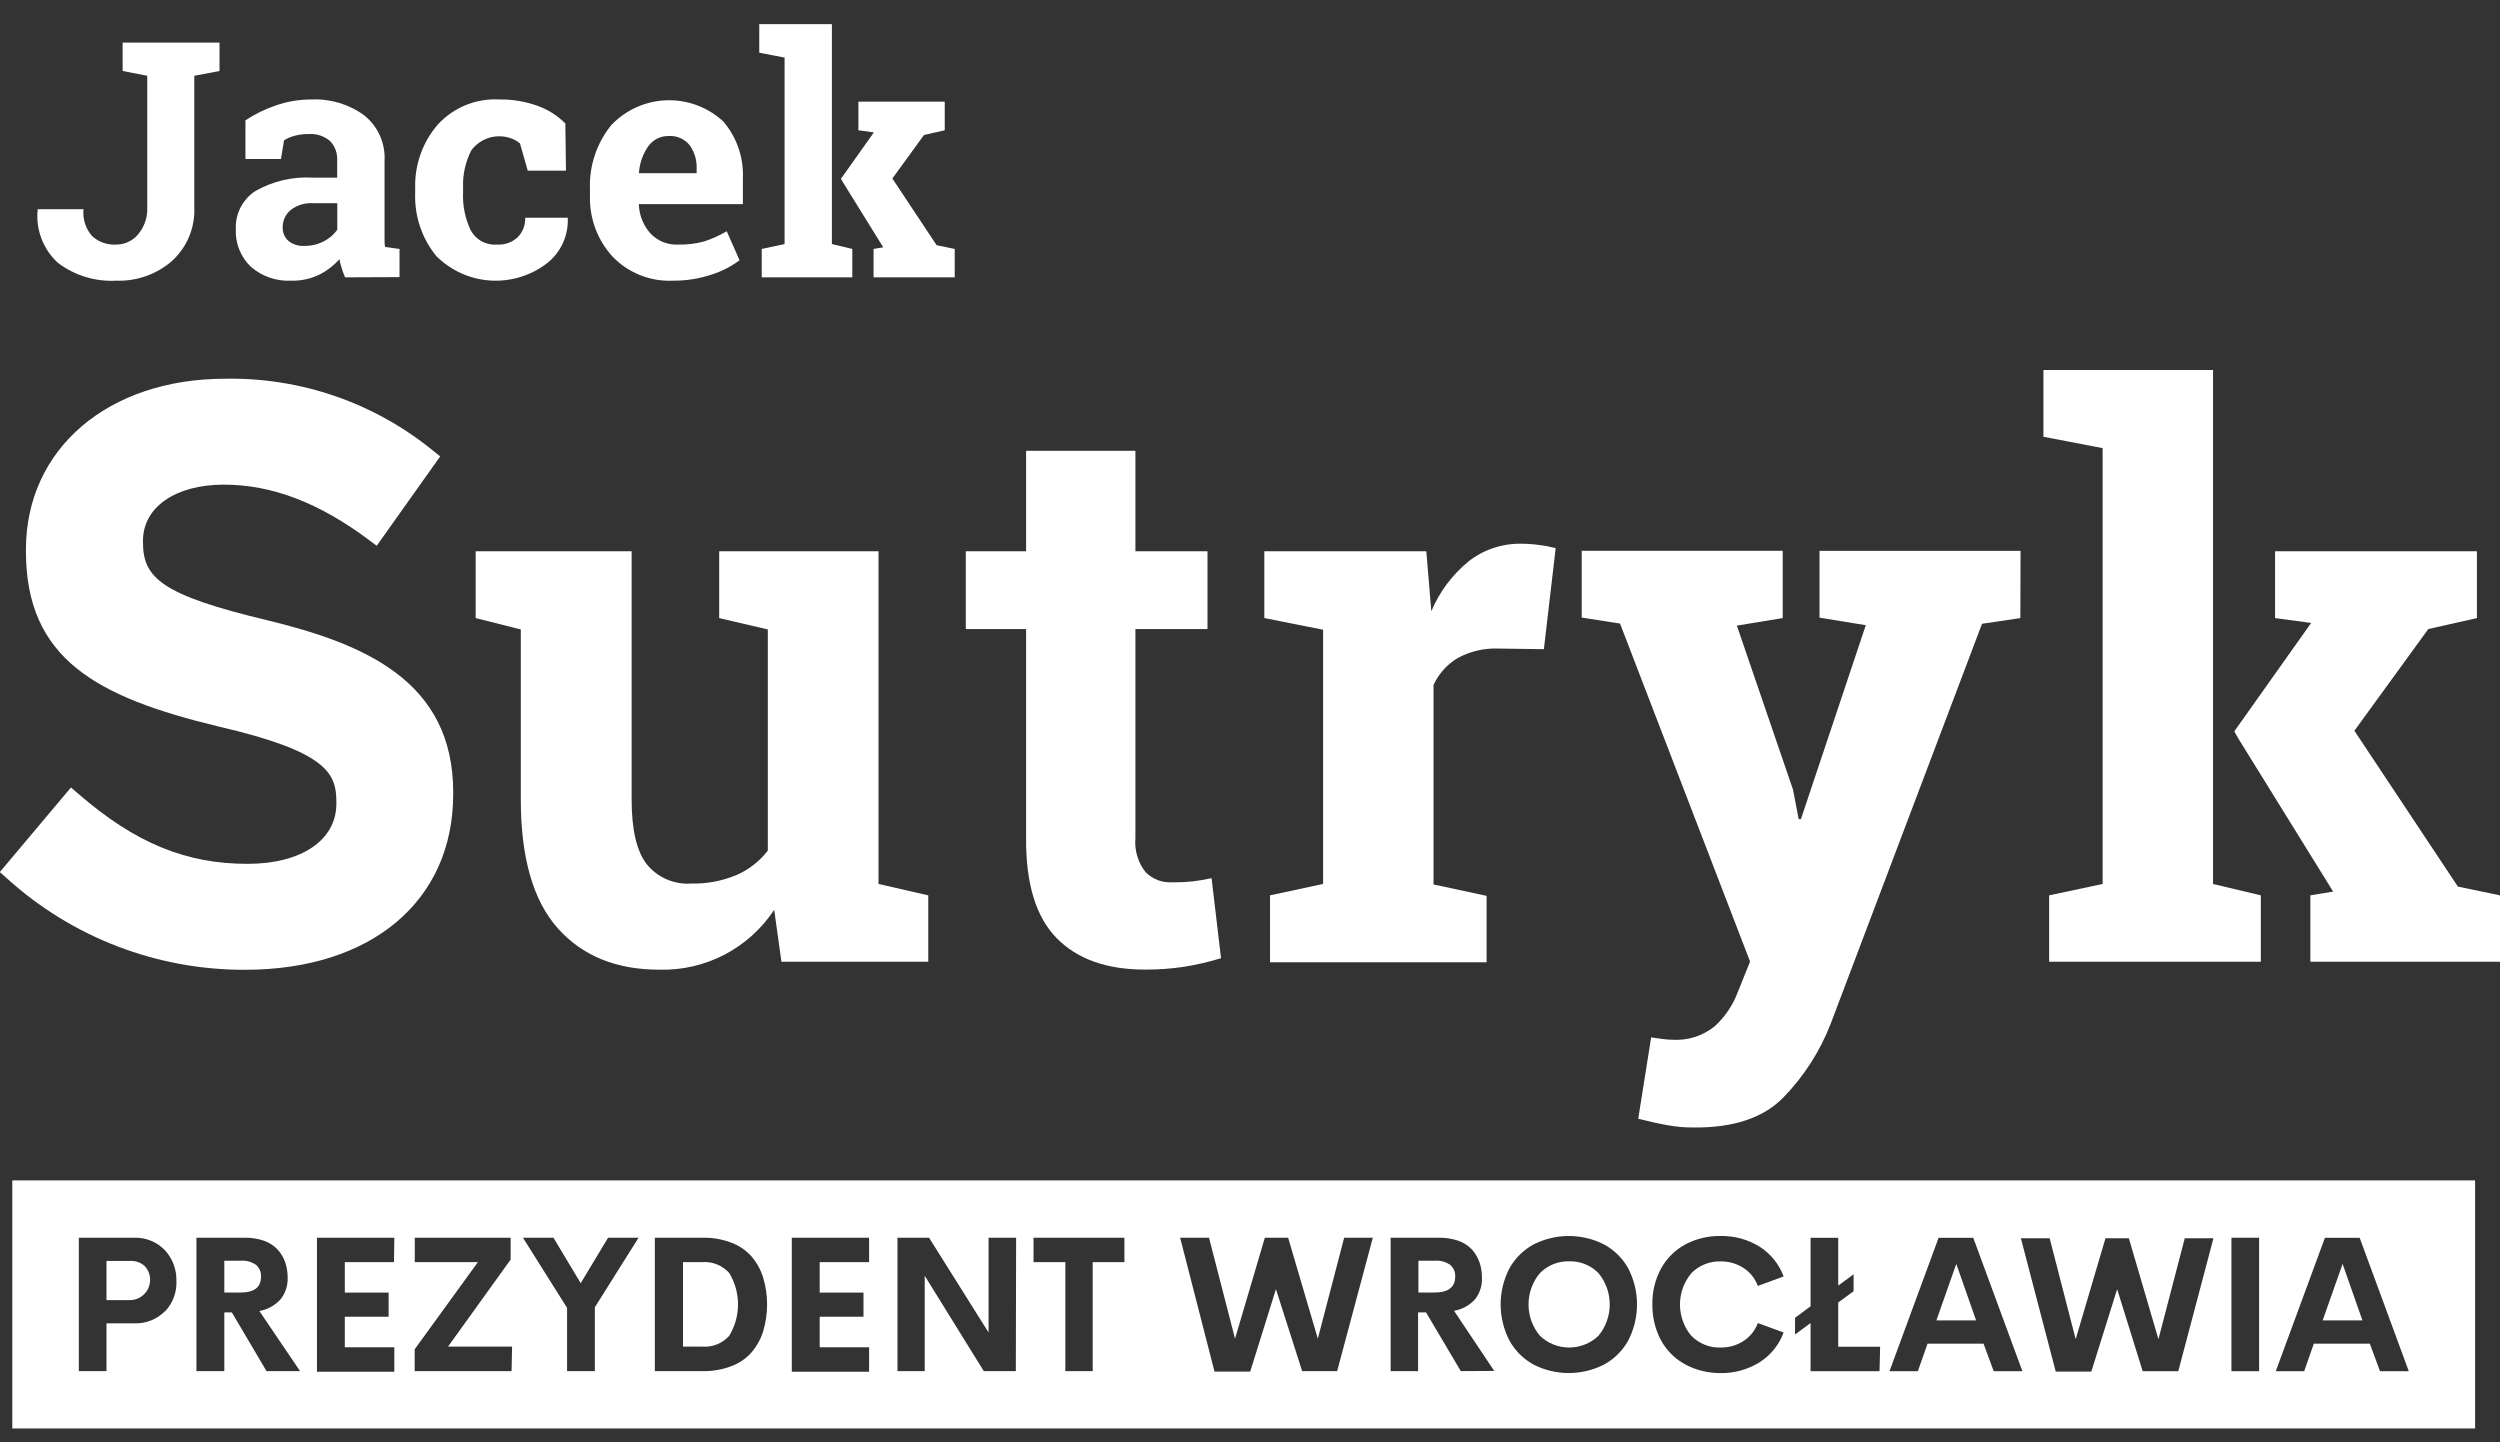 <svg width="78" height="45" viewBox="0 0 78 45" fill="none" xmlns="http://www.w3.org/2000/svg">
<rect x="0" y="0" width="78" height="45" fill="#333333" stroke="none"/>
<g clip-path="url(#clip0_241_658)">
<path d="M24.155 28.386C23.766 28.976 23.233 29.458 22.605 29.785C21.978 30.112 21.278 30.273 20.57 30.254C19.223 30.254 18.166 29.822 17.398 28.957C16.63 28.092 16.247 26.749 16.249 24.927V19.639L14.841 19.284V17.199H19.707V24.953C19.707 25.884 19.863 26.552 20.174 26.958C20.339 27.164 20.552 27.327 20.794 27.433C21.036 27.539 21.3 27.585 21.563 27.567C22.049 27.579 22.531 27.488 22.978 27.301C23.363 27.134 23.7 26.872 23.956 26.539V19.639L22.439 19.284V17.199H27.41V27.58L28.962 27.935V30.007H24.381L24.155 28.386Z" fill="white"/>
<path d="M35.425 14.065V17.199H37.674V19.626H35.425V26.146C35.39 26.529 35.504 26.91 35.742 27.212C35.85 27.32 35.98 27.404 36.122 27.459C36.265 27.513 36.417 27.537 36.57 27.529C36.782 27.531 36.994 27.521 37.204 27.501C37.382 27.478 37.579 27.447 37.801 27.399L38.096 29.896C37.721 30.011 37.338 30.1 36.951 30.162C36.543 30.224 36.132 30.254 35.72 30.251C34.527 30.251 33.609 29.923 32.966 29.268C32.323 28.612 32.006 27.575 32.014 26.155V19.626H30.133V17.199H32.014V14.065H35.425Z" fill="white"/>
<path d="M39.625 27.935L41.281 27.579V19.648L39.447 19.283V17.199H44.501L44.657 19.071C44.91 18.467 45.308 17.935 45.815 17.519C46.283 17.15 46.865 16.954 47.461 16.964C47.653 16.965 47.845 16.978 48.035 17.006C48.205 17.026 48.372 17.059 48.537 17.104L48.169 20.254L46.75 20.235C46.309 20.217 45.87 20.319 45.481 20.53C45.15 20.727 44.887 21.021 44.726 21.371V27.595L46.382 27.951V30.022H39.625V27.935Z" fill="white"/>
<path d="M63.035 19.284L61.839 19.462L57.124 31.923C56.792 32.789 56.287 33.578 55.64 34.242C55.02 34.877 54.087 35.189 52.842 35.178C52.566 35.179 52.291 35.155 52.02 35.105C51.763 35.061 51.462 34.991 51.113 34.905L51.516 32.367L51.858 32.415C51.963 32.43 52.069 32.439 52.175 32.44C52.655 32.472 53.129 32.321 53.502 32.018C53.816 31.729 54.06 31.371 54.212 30.971L54.602 30.001L50.545 19.455L49.349 19.268V17.184H55.621V19.284L54.19 19.519L55.941 24.633L56.119 25.556H56.189L58.213 19.506L56.769 19.271V17.187H63.041L63.035 19.284Z" fill="white"/>
<path d="M8.344 19.353C5.048 18.567 4.461 18.034 4.461 16.923V16.872C4.461 15.825 5.473 15.121 6.98 15.121C8.487 15.121 9.952 15.683 11.507 16.844L11.754 17.028L13.734 14.239L13.512 14.062C11.685 12.57 9.388 11.775 7.03 11.816C3.366 11.816 0.809 14.008 0.809 17.145V17.196C0.809 20.559 3.011 21.749 6.815 22.666C10.228 23.456 10.495 24.141 10.495 25.023V25.073C10.495 26.212 9.407 26.952 7.725 26.952C5.79 26.952 4.213 26.298 2.446 24.769L2.214 24.569L-0.006 27.209L0.213 27.402C2.247 29.248 4.899 30.267 7.646 30.257C11.592 30.257 14.14 28.106 14.14 24.778V24.728C14.146 21.244 11.358 20.086 8.344 19.353Z" fill="white"/>
<path d="M69.047 24.645V22.24V11.543H63.755V13.627L65.602 13.982V27.58L63.933 27.935V30.007H70.538V27.935L69.047 27.58V24.645Z" fill="white"/>
<path d="M76.686 27.662L73.457 22.799L75.763 19.626L77.28 19.284V17.199H70.982V19.284L72.108 19.436L69.71 22.818L69.827 23.027L72.794 27.818L72.083 27.935V30.007H78V27.935L76.686 27.662Z" fill="white"/>
<path d="M6.849 1.33V2.215L6.062 2.364V6.454C6.078 6.768 6.024 7.082 5.904 7.373C5.785 7.664 5.603 7.925 5.371 8.138C4.889 8.559 4.265 8.78 3.626 8.757C2.973 8.793 2.329 8.596 1.808 8.202C1.582 7.995 1.407 7.739 1.297 7.453C1.186 7.168 1.144 6.86 1.174 6.555V6.527H2.604C2.59 6.678 2.606 6.83 2.653 6.975C2.699 7.119 2.774 7.253 2.874 7.367C2.975 7.458 3.092 7.529 3.22 7.574C3.348 7.619 3.484 7.638 3.62 7.631C3.751 7.632 3.88 7.604 3.999 7.549C4.118 7.494 4.224 7.414 4.308 7.313C4.51 7.073 4.612 6.764 4.594 6.451V2.364L3.826 2.215V1.33H6.859H6.849Z" fill="white"/>
<path d="M10.768 8.653C10.726 8.562 10.691 8.469 10.663 8.373C10.632 8.279 10.608 8.182 10.59 8.085C10.412 8.287 10.197 8.453 9.955 8.573C9.687 8.701 9.393 8.764 9.096 8.757C8.632 8.783 8.177 8.627 7.827 8.323C7.668 8.171 7.544 7.986 7.463 7.782C7.382 7.578 7.346 7.359 7.357 7.139C7.348 6.906 7.4 6.675 7.508 6.468C7.615 6.262 7.774 6.086 7.969 5.959C8.517 5.648 9.143 5.503 9.771 5.543H10.52V5.007C10.527 4.896 10.51 4.784 10.472 4.679C10.433 4.574 10.373 4.479 10.295 4.398C10.109 4.241 9.868 4.164 9.625 4.182C9.474 4.18 9.324 4.199 9.178 4.24C9.066 4.27 8.959 4.317 8.861 4.379L8.766 4.96H7.658V3.754C7.946 3.563 8.258 3.409 8.585 3.297C8.949 3.168 9.334 3.102 9.721 3.104C10.309 3.077 10.889 3.251 11.364 3.599C11.574 3.767 11.741 3.983 11.852 4.228C11.962 4.474 12.012 4.742 11.998 5.01V7.495C11.998 7.568 11.998 7.641 12.018 7.707L12.465 7.767V8.646L10.768 8.653ZM9.499 7.672C9.708 7.675 9.915 7.626 10.101 7.529C10.269 7.445 10.414 7.321 10.523 7.168V6.34H9.771C9.516 6.322 9.262 6.4 9.061 6.559C8.985 6.624 8.924 6.705 8.882 6.796C8.841 6.886 8.819 6.985 8.82 7.085C8.815 7.166 8.83 7.247 8.861 7.322C8.892 7.396 8.94 7.463 9 7.517C9.14 7.629 9.317 7.684 9.495 7.672H9.499Z" fill="white"/>
<path d="M15.517 7.631C15.633 7.637 15.748 7.62 15.857 7.581C15.966 7.542 16.066 7.481 16.151 7.403C16.23 7.323 16.292 7.227 16.332 7.122C16.373 7.018 16.391 6.906 16.386 6.793H17.715V6.822C17.724 7.085 17.671 7.347 17.561 7.587C17.451 7.826 17.287 8.037 17.081 8.202C16.577 8.596 15.946 8.792 15.307 8.753C14.668 8.714 14.066 8.442 13.613 7.989C13.159 7.433 12.925 6.73 12.954 6.013V5.861C12.935 5.137 13.187 4.432 13.661 3.884C13.904 3.619 14.203 3.412 14.536 3.277C14.869 3.142 15.228 3.083 15.587 3.104C15.989 3.098 16.389 3.165 16.767 3.3C17.095 3.417 17.393 3.606 17.639 3.852L17.658 5.325H16.466L16.224 4.477C16.144 4.408 16.052 4.354 15.952 4.319C15.732 4.238 15.491 4.23 15.266 4.297C15.042 4.364 14.845 4.502 14.705 4.69C14.52 5.051 14.432 5.453 14.448 5.858V6.01C14.43 6.415 14.512 6.818 14.686 7.184C14.765 7.331 14.886 7.453 15.034 7.532C15.182 7.612 15.35 7.646 15.517 7.631Z" fill="white"/>
<path d="M20.993 8.757C20.644 8.773 20.295 8.714 19.971 8.584C19.646 8.455 19.353 8.257 19.111 8.005C18.638 7.487 18.385 6.804 18.407 6.102V5.899C18.379 5.175 18.616 4.465 19.073 3.903C19.523 3.429 20.141 3.151 20.794 3.129C21.447 3.107 22.082 3.343 22.563 3.786C22.988 4.28 23.208 4.918 23.178 5.569V6.368H19.933V6.4C19.949 6.728 20.076 7.04 20.295 7.285C20.406 7.402 20.54 7.493 20.69 7.553C20.839 7.613 21 7.639 21.161 7.631C21.434 7.638 21.706 7.605 21.97 7.533C22.215 7.452 22.451 7.346 22.674 7.215L23.074 8.12C22.81 8.317 22.515 8.468 22.201 8.567C21.812 8.697 21.403 8.761 20.993 8.757ZM20.863 4.243C20.739 4.241 20.617 4.269 20.506 4.324C20.396 4.379 20.3 4.46 20.228 4.56C20.059 4.802 19.958 5.084 19.936 5.379V5.404H21.735V5.274C21.749 5.008 21.672 4.745 21.516 4.528C21.438 4.432 21.337 4.357 21.224 4.307C21.11 4.257 20.986 4.235 20.863 4.243Z" fill="white"/>
<path d="M25.955 6.359V5.331V0.753H23.689V1.644L24.479 1.797V7.615L23.766 7.767V8.653H26.592V7.767L25.955 7.615V6.359Z" fill="white"/>
<path d="M29.222 7.65L27.842 5.569L28.829 4.211L29.476 4.065V3.173H26.782V4.065L27.265 4.131L26.237 5.578L26.288 5.667L27.557 7.716L27.255 7.767V8.652H29.787V7.767L29.222 7.65Z" fill="white"/>
<path d="M21.91 39.379H21.31V42.015H21.91C22.066 42.027 22.223 42.003 22.369 41.945C22.515 41.886 22.645 41.795 22.75 41.679C22.931 41.383 23.026 41.043 23.026 40.697C23.026 40.35 22.931 40.011 22.75 39.715C22.645 39.598 22.515 39.507 22.369 39.449C22.223 39.391 22.066 39.366 21.91 39.379Z" fill="white"/>
<path d="M48.958 39.353C48.79 39.348 48.622 39.378 48.465 39.441C48.309 39.503 48.166 39.598 48.048 39.718C47.816 39.992 47.69 40.339 47.69 40.698C47.69 41.057 47.816 41.404 48.048 41.679C48.293 41.913 48.619 42.043 48.958 42.043C49.297 42.043 49.623 41.913 49.869 41.679C50.099 41.404 50.224 41.057 50.224 40.698C50.224 40.34 50.099 39.993 49.869 39.718C49.75 39.598 49.608 39.503 49.452 39.441C49.295 39.378 49.127 39.348 48.958 39.353Z" fill="white"/>
<path d="M45.25 39.467C45.108 39.367 44.935 39.32 44.761 39.334H44.254V40.327H44.752C45.184 40.327 45.402 40.162 45.402 39.832C45.407 39.764 45.395 39.695 45.369 39.632C45.342 39.569 45.302 39.512 45.25 39.467Z" fill="white"/>
<path d="M60.415 41.197H61.655L61.036 39.433L60.415 41.197Z" fill="white"/>
<path d="M0.384 36.828V44.569H77.223V36.828H0.384ZM5.143 40.914C5.019 41.039 4.87 41.137 4.706 41.201C4.542 41.266 4.367 41.295 4.191 41.288H3.322V42.779H2.459V38.617H4.191C4.368 38.611 4.544 38.643 4.708 38.71C4.872 38.776 5.02 38.877 5.143 39.004C5.382 39.262 5.512 39.603 5.504 39.956C5.513 40.131 5.486 40.306 5.426 40.471C5.365 40.635 5.272 40.786 5.152 40.914H5.143ZM8.315 42.779L7.233 40.946H6.999V42.779H6.129V38.617H7.633C7.839 38.613 8.044 38.645 8.239 38.712C8.398 38.768 8.541 38.86 8.658 38.982C8.763 39.096 8.843 39.23 8.896 39.375C8.949 39.531 8.976 39.696 8.975 39.861C8.985 40.109 8.904 40.353 8.747 40.546C8.574 40.734 8.344 40.86 8.093 40.904L9.362 42.779H8.315ZM12.293 39.378H10.758V40.33H12.125V41.082H10.758V42.034H12.303V42.798H9.889V38.617H12.303L12.293 39.378ZM15.961 42.779H12.938V42.097L14.911 39.378H12.941V38.617H15.932V39.299L13.978 42.015H15.977L15.961 42.779ZM18.559 40.787V42.779H17.693V40.806L16.316 38.617H17.268L18.118 40.035L18.972 38.617H19.923L18.559 40.787ZM23.807 41.548C23.73 41.79 23.605 42.014 23.439 42.205C23.265 42.396 23.047 42.542 22.804 42.63C22.526 42.733 22.231 42.784 21.935 42.779H20.431V38.617H21.935C22.231 38.612 22.526 38.663 22.804 38.766C23.047 38.854 23.265 39 23.439 39.191C23.605 39.383 23.73 39.606 23.807 39.848C23.976 40.402 23.976 40.994 23.807 41.548ZM27.116 39.378H25.574V40.33H26.941V41.082H25.574V42.034H27.116V42.798H24.704V38.617H27.116V39.378ZM31.694 42.779H30.694L28.851 39.803V42.779H28.001V38.617H28.987L30.843 41.574V38.617H31.703L31.694 42.779ZM35.082 39.378H34.092V42.779H33.239V39.378H32.246V38.617H35.082V39.378ZM41.719 42.779H40.627L39.809 40.222L39.006 42.795H37.893L36.82 38.617H37.721L38.533 41.767L39.463 38.617H40.19L41.116 41.767L41.938 38.617H42.832L41.719 42.779ZM45.577 42.779L44.492 40.946H44.244V42.779H43.388V38.617H44.898C45.104 38.614 45.309 38.646 45.504 38.712C45.662 38.768 45.806 38.86 45.922 38.982C46.026 39.096 46.106 39.23 46.157 39.375C46.212 39.531 46.239 39.695 46.236 39.861C46.249 40.105 46.172 40.347 46.021 40.539C45.849 40.728 45.619 40.854 45.367 40.898L46.62 42.773L45.577 42.779ZM50.799 41.828C50.622 42.146 50.358 42.407 50.037 42.579C49.699 42.75 49.325 42.839 48.946 42.839C48.567 42.839 48.193 42.75 47.855 42.579C47.535 42.406 47.272 42.145 47.096 41.828C46.915 41.479 46.82 41.091 46.82 40.698C46.82 40.305 46.915 39.918 47.096 39.569C47.272 39.253 47.535 38.994 47.855 38.823C48.193 38.652 48.568 38.563 48.947 38.563C49.327 38.563 49.701 38.652 50.04 38.823C50.359 38.995 50.622 39.253 50.799 39.569C50.98 39.918 51.075 40.305 51.075 40.698C51.075 41.091 50.98 41.479 50.799 41.828ZM52.775 41.682C52.893 41.801 53.035 41.895 53.191 41.957C53.347 42.02 53.514 42.049 53.682 42.043C53.935 42.048 54.184 41.977 54.396 41.84C54.603 41.707 54.76 41.51 54.844 41.279L55.649 41.574C55.509 41.956 55.247 42.282 54.904 42.5C54.538 42.73 54.114 42.847 53.682 42.84C53.393 42.842 53.106 42.791 52.835 42.687C52.584 42.593 52.354 42.448 52.16 42.262C51.965 42.07 51.813 41.839 51.715 41.583C51.605 41.301 51.55 41.001 51.554 40.698C51.546 40.304 51.641 39.915 51.83 39.569C52.006 39.253 52.269 38.994 52.588 38.823C52.925 38.646 53.301 38.556 53.682 38.563C54.114 38.554 54.538 38.671 54.904 38.899C55.247 39.118 55.509 39.443 55.649 39.826L54.844 40.121C54.76 39.89 54.603 39.693 54.396 39.559C54.183 39.423 53.935 39.352 53.682 39.356C53.514 39.351 53.346 39.381 53.189 39.444C53.032 39.507 52.89 39.601 52.772 39.721C52.542 39.996 52.415 40.343 52.415 40.701C52.415 41.06 52.542 41.407 52.772 41.682H52.775ZM58.641 42.782H56.49V41.279L56.005 41.637V41.117L56.49 40.755V38.62H57.353V40.111L57.832 39.759V40.286L57.353 40.638V42.018H58.66L58.641 42.782ZM62.204 42.782L61.887 41.923H60.139L59.837 42.782H58.952L60.484 38.62H61.566L63.099 42.782H62.204ZM67.962 42.782H66.852L66.055 40.222L65.249 42.795H64.139L63.051 38.633H63.949L64.761 41.783L65.691 38.633H66.42L67.343 41.783L68.165 38.633H69.06L67.962 42.782ZM70.484 42.782H69.621V38.617H70.484V42.782ZM74.256 42.782L73.939 41.923H72.191L71.89 42.782H71.004L72.537 38.62H73.622L75.154 42.782H74.256Z" fill="white"/>
<path d="M4.045 39.341H3.322V40.565H4.045C4.168 40.566 4.289 40.531 4.393 40.465C4.496 40.398 4.578 40.303 4.629 40.191C4.679 40.078 4.696 39.954 4.677 39.832C4.658 39.711 4.604 39.597 4.521 39.506C4.457 39.447 4.382 39.402 4.3 39.374C4.218 39.346 4.131 39.334 4.045 39.341Z" fill="white"/>
<path d="M72.467 41.197H73.708L73.089 39.433L72.467 41.197Z" fill="white"/>
<path d="M7.992 39.467C7.849 39.367 7.676 39.32 7.503 39.334H6.999V40.327H7.509C7.932 40.327 8.144 40.162 8.144 39.832C8.148 39.764 8.136 39.695 8.11 39.632C8.083 39.569 8.043 39.513 7.992 39.467Z" fill="white"/>
</g>
<defs>
<clipPath id="clip0_241_658">
<rect width="78" height="43.816" fill="white" transform="translate(0 0.753)"/>
</clipPath>
</defs>
</svg>
